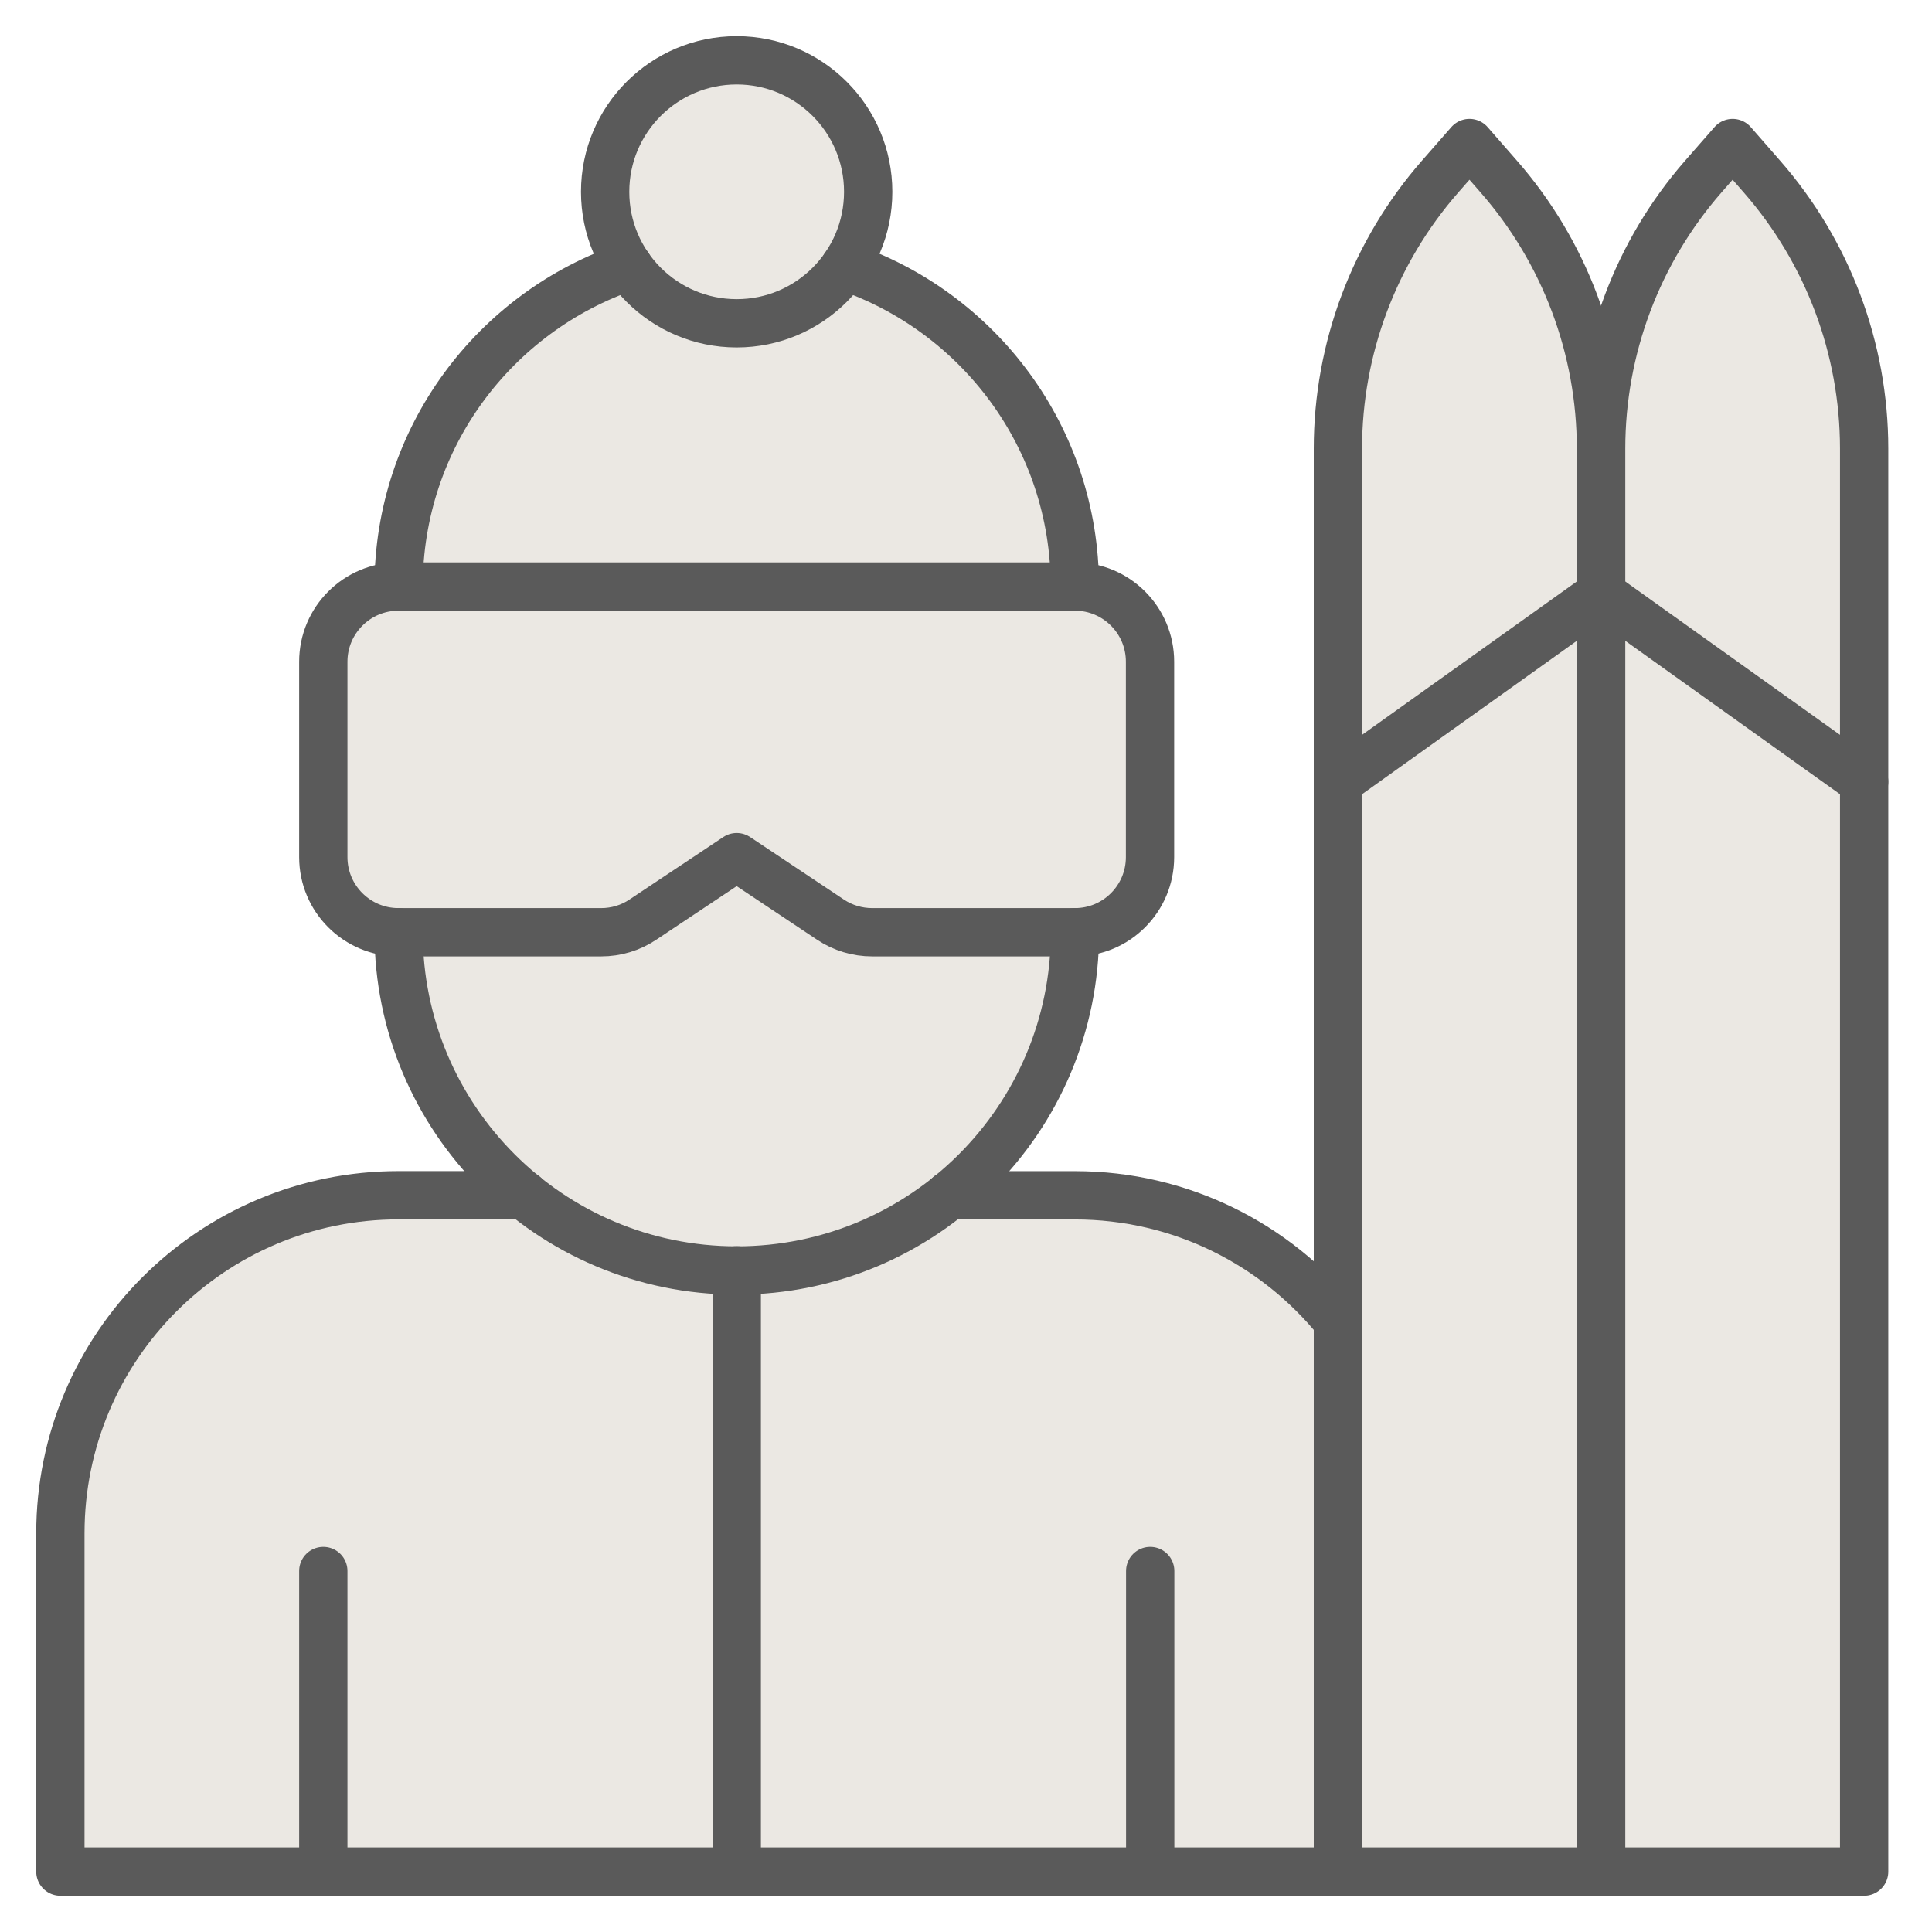 <?xml version="1.0" encoding="UTF-8"?> <svg xmlns="http://www.w3.org/2000/svg" width="32" height="32" viewBox="0 0 32 32" fill="none"><path d="M7.5 6.5L10.5 4.5L12 5L14.5 4.5L15.5 5.5L17 6.5L17.5 8.5V9.5L18.5 10L19 11V12.5V14.5L18.5 15.5L17.5 16V17.5L16.5 18.5L15.5 20L14 21L12 21.5H10L8.5 20.5L8 19.5L7 17.5L6.5 16L5.5 15V13V11.5V10.5L6.5 10V8.5L7.5 6.5Z" fill="#EBE8E3"></path><path d="M17.804 9.715H6.6C5.913 9.715 5.355 10.273 5.355 10.96V14.197C5.355 14.884 5.913 15.441 6.6 15.441H9.958C10.204 15.441 10.444 15.369 10.648 15.232L12.202 14.197L13.755 15.232C13.96 15.369 14.2 15.441 14.446 15.441H17.804C18.491 15.441 19.048 14.884 19.048 14.197V10.96C19.048 10.273 18.491 9.715 17.804 9.715Z" stroke="#5A5A5A" stroke-width="0.8" stroke-miterlimit="10" stroke-linecap="round" stroke-linejoin="round"></path><path d="M5 20H8.5L15 20H17H19L21 20.5L22 21.5V9L22.5 6L23 4L24.5 2.5L25.5 4L26.5 6.5L27 5L28 3L29 2.5L30.5 5L31 7.302V31H18H1V29V25L1.5 23L3 21L5 20Z" fill="#EBE8E3"></path><circle cx="12.25" cy="3.25" r="2.25" fill="#EBE8E3"></circle><path d="M14.38 3.177C14.38 4.38 13.405 5.355 12.202 5.355C10.999 5.355 10.023 4.38 10.023 3.177C10.023 1.974 10.999 0.999 12.202 0.999C13.405 0.999 14.38 1.974 14.38 3.177Z" stroke="#5A5A5A" stroke-width="0.8" stroke-miterlimit="10" stroke-linecap="round" stroke-linejoin="round"></path><path d="M17.803 9.715C17.803 7.249 16.209 5.161 13.996 4.412" stroke="#5A5A5A" stroke-width="0.8" stroke-miterlimit="10" stroke-linecap="round" stroke-linejoin="round"></path><path d="M10.409 4.412C8.196 5.161 6.602 7.249 6.602 9.715" stroke="#5A5A5A" stroke-width="0.8" stroke-miterlimit="10" stroke-linecap="round" stroke-linejoin="round"></path><path d="M5.355 31V26.021" stroke="#5A5A5A" stroke-width="0.8" stroke-miterlimit="10" stroke-linecap="round" stroke-linejoin="round"></path><path d="M17.805 15.441C17.805 18.535 15.297 21.043 12.203 21.043C9.109 21.043 6.602 18.535 6.602 15.441" stroke="#5A5A5A" stroke-width="0.8" stroke-miterlimit="10" stroke-linecap="round" stroke-linejoin="round"></path><path d="M12.203 31V21.041" stroke="#5A5A5A" stroke-width="0.8" stroke-miterlimit="10" stroke-linecap="round" stroke-linejoin="round"></path><path d="M19.051 31V26.021" stroke="#5A5A5A" stroke-width="0.8" stroke-miterlimit="10" stroke-linecap="round" stroke-linejoin="round"></path><path d="M22.16 21.883C21.133 20.612 19.564 19.798 17.803 19.798H15.719" stroke="#5A5A5A" stroke-width="0.8" stroke-miterlimit="10" stroke-linecap="round" stroke-linejoin="round"></path><path d="M8.686 19.797H6.602C3.508 19.797 1 22.305 1 25.398V31H22.162" stroke="#5A5A5A" stroke-width="0.8" stroke-miterlimit="10" stroke-linecap="round" stroke-linejoin="round"></path><path d="M29.182 2.923L28.698 2.369L28.213 2.923C27.122 4.171 26.52 5.773 26.52 7.431V31H30.876V7.431C30.876 5.773 30.274 4.171 29.182 2.923Z" stroke="#5A5A5A" stroke-width="0.8" stroke-miterlimit="10" stroke-linecap="round" stroke-linejoin="round"></path><path d="M24.823 2.923L24.339 2.369L23.854 2.923C22.762 4.171 22.16 5.773 22.16 7.431V31H26.517V7.431C26.517 5.773 25.915 4.171 24.823 2.923Z" stroke="#5A5A5A" stroke-width="0.8" stroke-miterlimit="10" stroke-linecap="round" stroke-linejoin="round"></path><path d="M26.52 9.837L30.876 12.949" stroke="#5A5A5A" stroke-width="0.8" stroke-miterlimit="10" stroke-linecap="round" stroke-linejoin="round"></path><path d="M26.517 9.837L22.16 12.949" stroke="#5A5A5A" stroke-width="0.8" stroke-miterlimit="10" stroke-linecap="round" stroke-linejoin="round"></path></svg> 